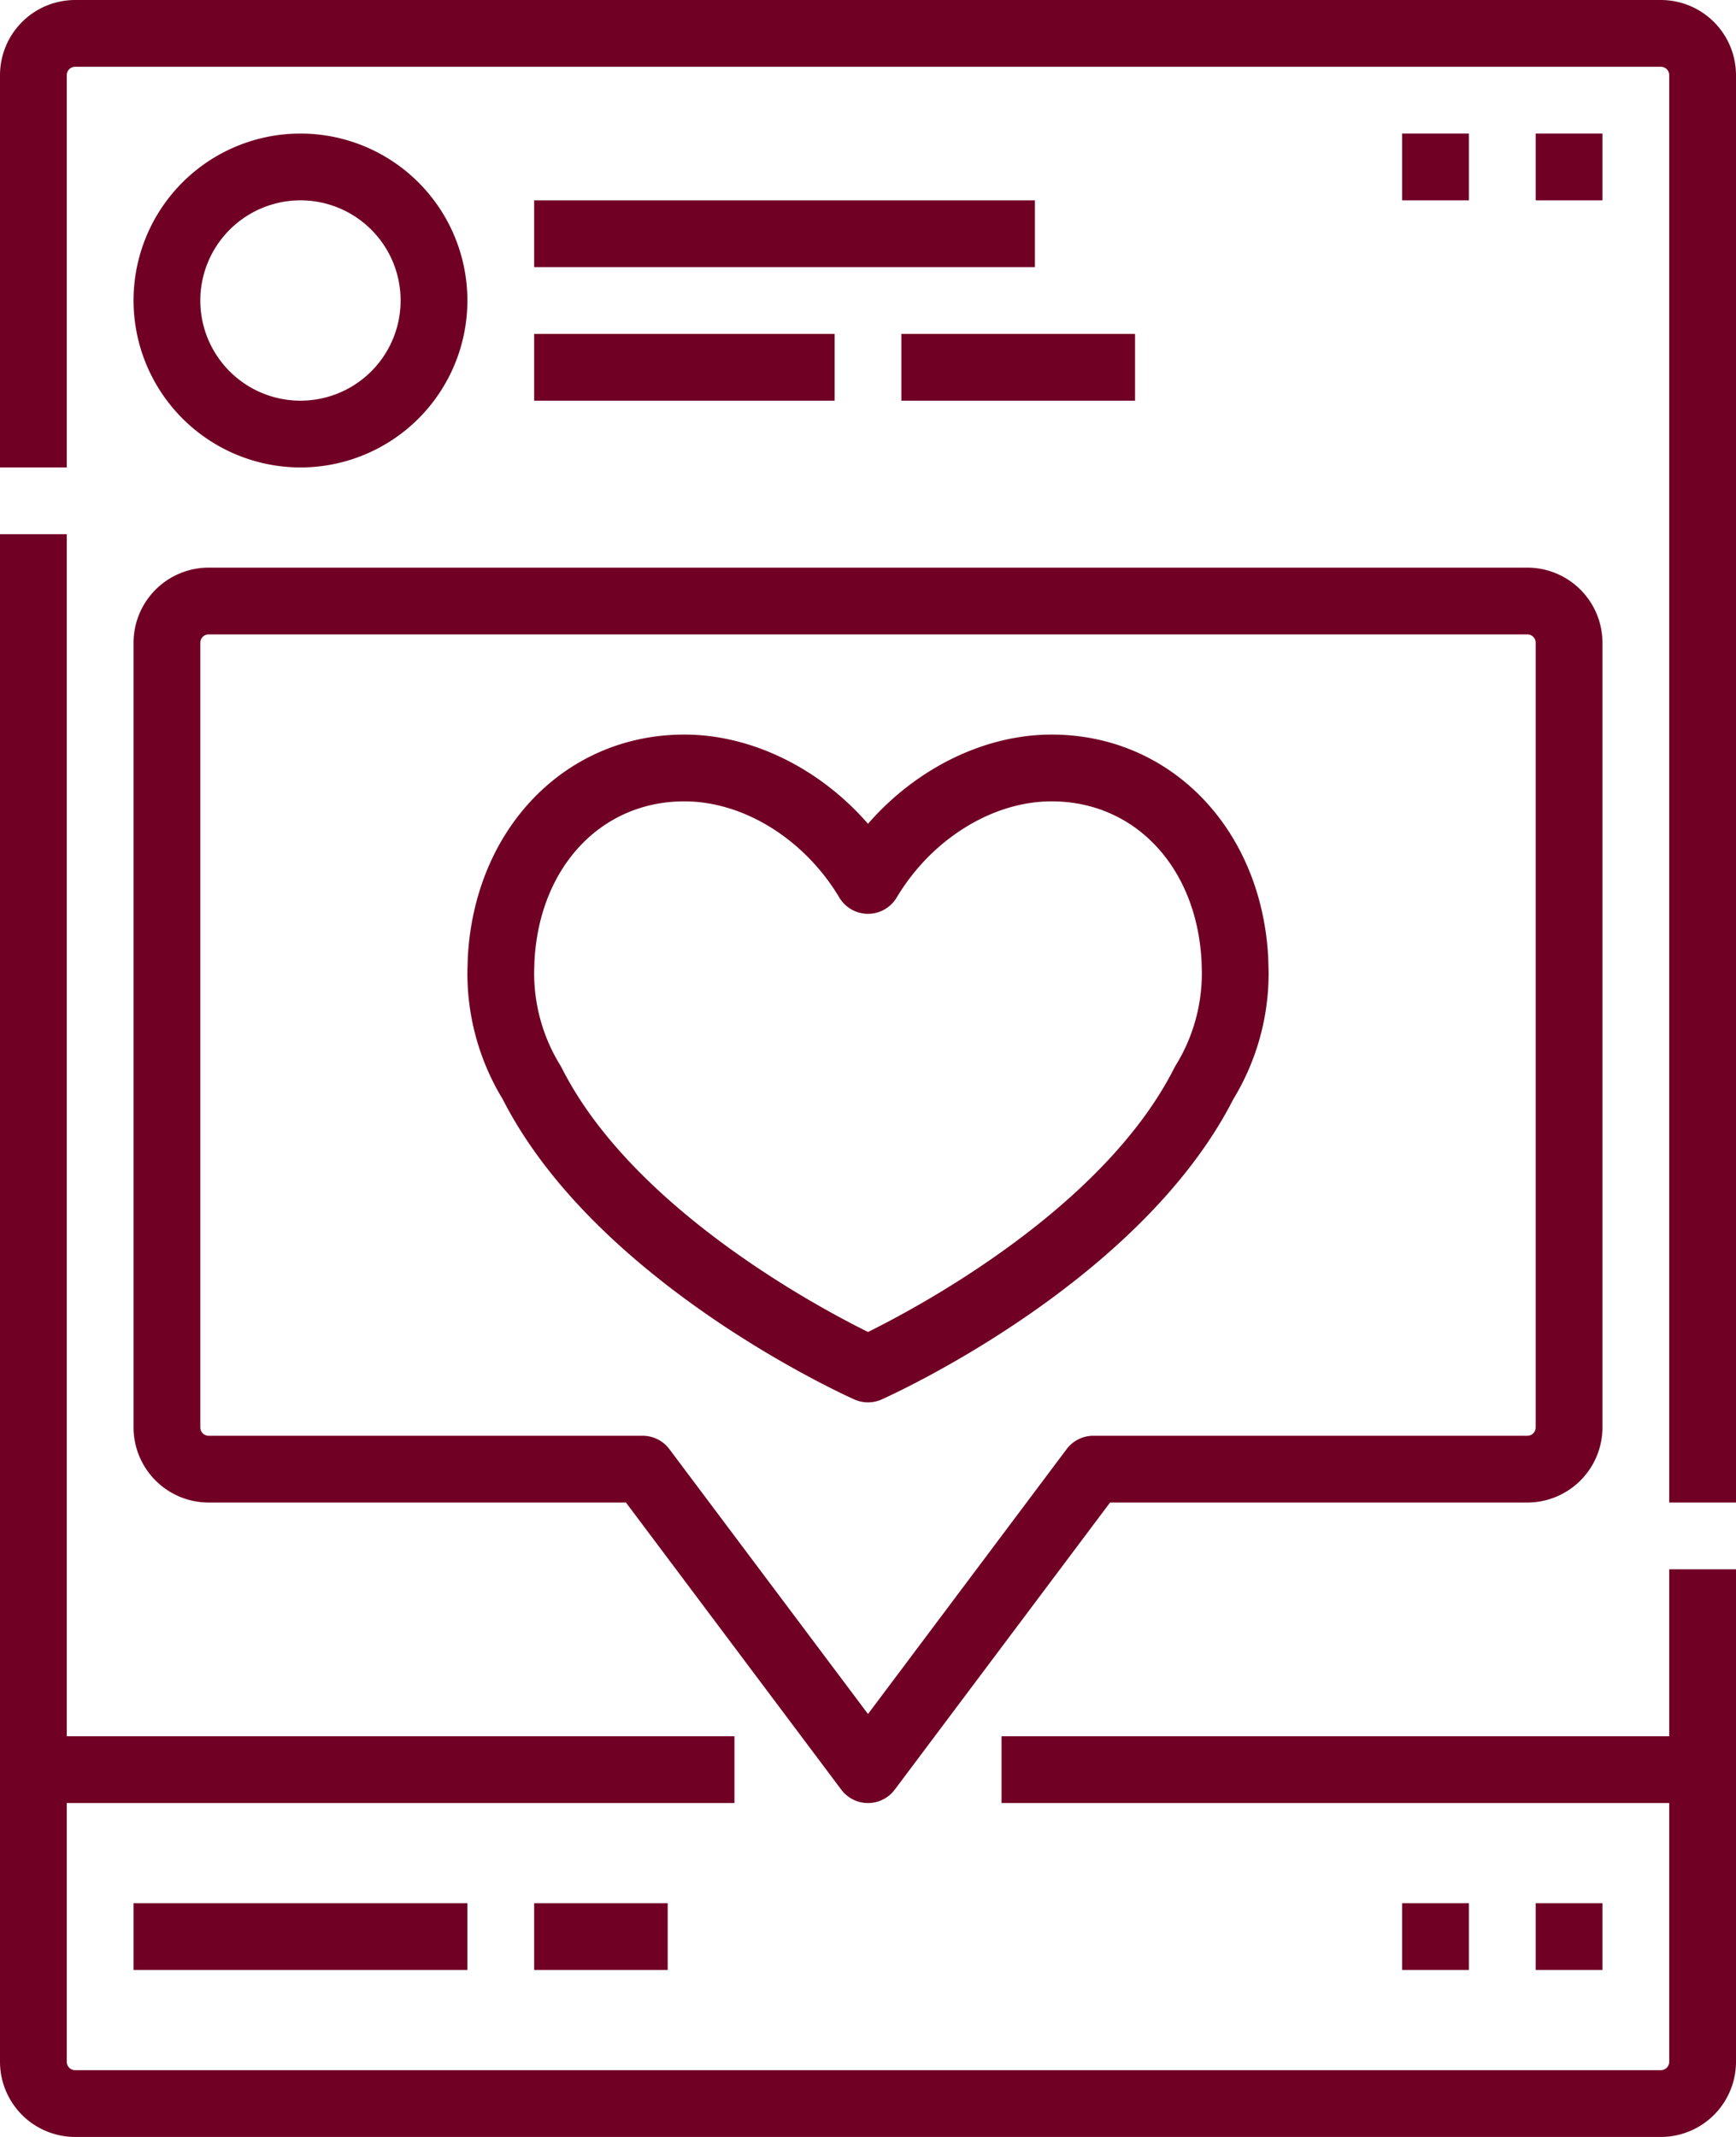<?xml version="1.0" encoding="UTF-8" standalone="no"?><svg xmlns="http://www.w3.org/2000/svg" xmlns:xlink="http://www.w3.org/1999/xlink" fill="#700124" height="512" preserveAspectRatio="xMidYMid meet" version="1" viewBox="48.0 0.0 416.0 512.0" width="416" zoomAndPan="magnify"><g id="change1_1"><path d="M80 456H160V472H80z"/><path d="M176 456H208V472H176z"/><path d="M384 456H400V472H384z"/><path d="M416 456H432V472H416z"/><path d="M448,416H288v16H448v62a2,2,0,0,1-2,2H66a2,2,0,0,1-2-2V432H224V416H64V128H48V494a18.021,18.021,0,0,0,18,18H446a18.021,18.021,0,0,0,18-18V376H448Z"/><path d="M446,0H66A18.021,18.021,0,0,0,48,18v94H64V18a2,2,0,0,1,2-2H446a2,2,0,0,1,2,2V360h16V18A18.021,18.021,0,0,0,446,0Z"/><path d="M120,112A40,40,0,1,0,80,72,40.045,40.045,0,0,0,120,112Zm0-64A24,24,0,1,1,96,72,24.028,24.028,0,0,1,120,48Z"/><path d="M176 48H296V64H176z"/><path d="M264 80H320V96H264z"/><path d="M176 80H248V96H176z"/><path d="M80,342a18.021,18.021,0,0,0,18,18H198l51.6,68.8a8,8,0,0,0,12.8,0L314,360H414a18.021,18.021,0,0,0,18-18V154a18.021,18.021,0,0,0-18-18H98a18.021,18.021,0,0,0-18,18ZM96,154a2,2,0,0,1,2-2H414a2,2,0,0,1,2,2V342a2,2,0,0,1-2,2H310a8,8,0,0,0-6.4,3.2L256,410.667,208.4,347.2A8,8,0,0,0,202,344H98a2,2,0,0,1-2-2Z"/><path d="M252.74,335.306a8,8,0,0,0,6.52,0c2.522-1.126,61.887-28.011,84.273-71.935A58.009,58.009,0,0,0,352,233.091c0-.6-.091-3.529-.091-3.529,0-.058,0-.11-.007-.168C350.256,198.455,328.428,176,300,176c-16.149,0-32.473,8.13-44,21.376C244.473,184.13,228.149,176,212,176c-28.428,0-50.256,22.455-51.9,53.394,0,.058-.005.11-.007.168,0,0-.091,2.931-.091,3.529a58.017,58.017,0,0,0,8.467,30.281C190.853,307.3,250.218,334.18,252.74,335.306ZM176.08,230.164C177.308,207.688,192.069,192,212,192c14.192,0,28.767,9.048,37.132,23.05a8,8,0,0,0,13.736,0c8.365-14,22.94-23.05,37.132-23.05,19.931,0,34.692,15.688,35.92,38.164.015.445.078,2.423.08,2.927a42.006,42.006,0,0,1-6.254,22.154q-.183.3-.341.609c-16.927,33.534-61.04,57.166-73.4,63.28-12.371-6.117-56.479-29.749-73.4-63.28-.1-.207-.219-.41-.341-.607A42.012,42.012,0,0,1,176,233.1C176,232.588,176.065,230.609,176.08,230.164Z"/><path d="M384 32H400V48H384z"/><path d="M416 32H432V48H416z"/></g></svg>